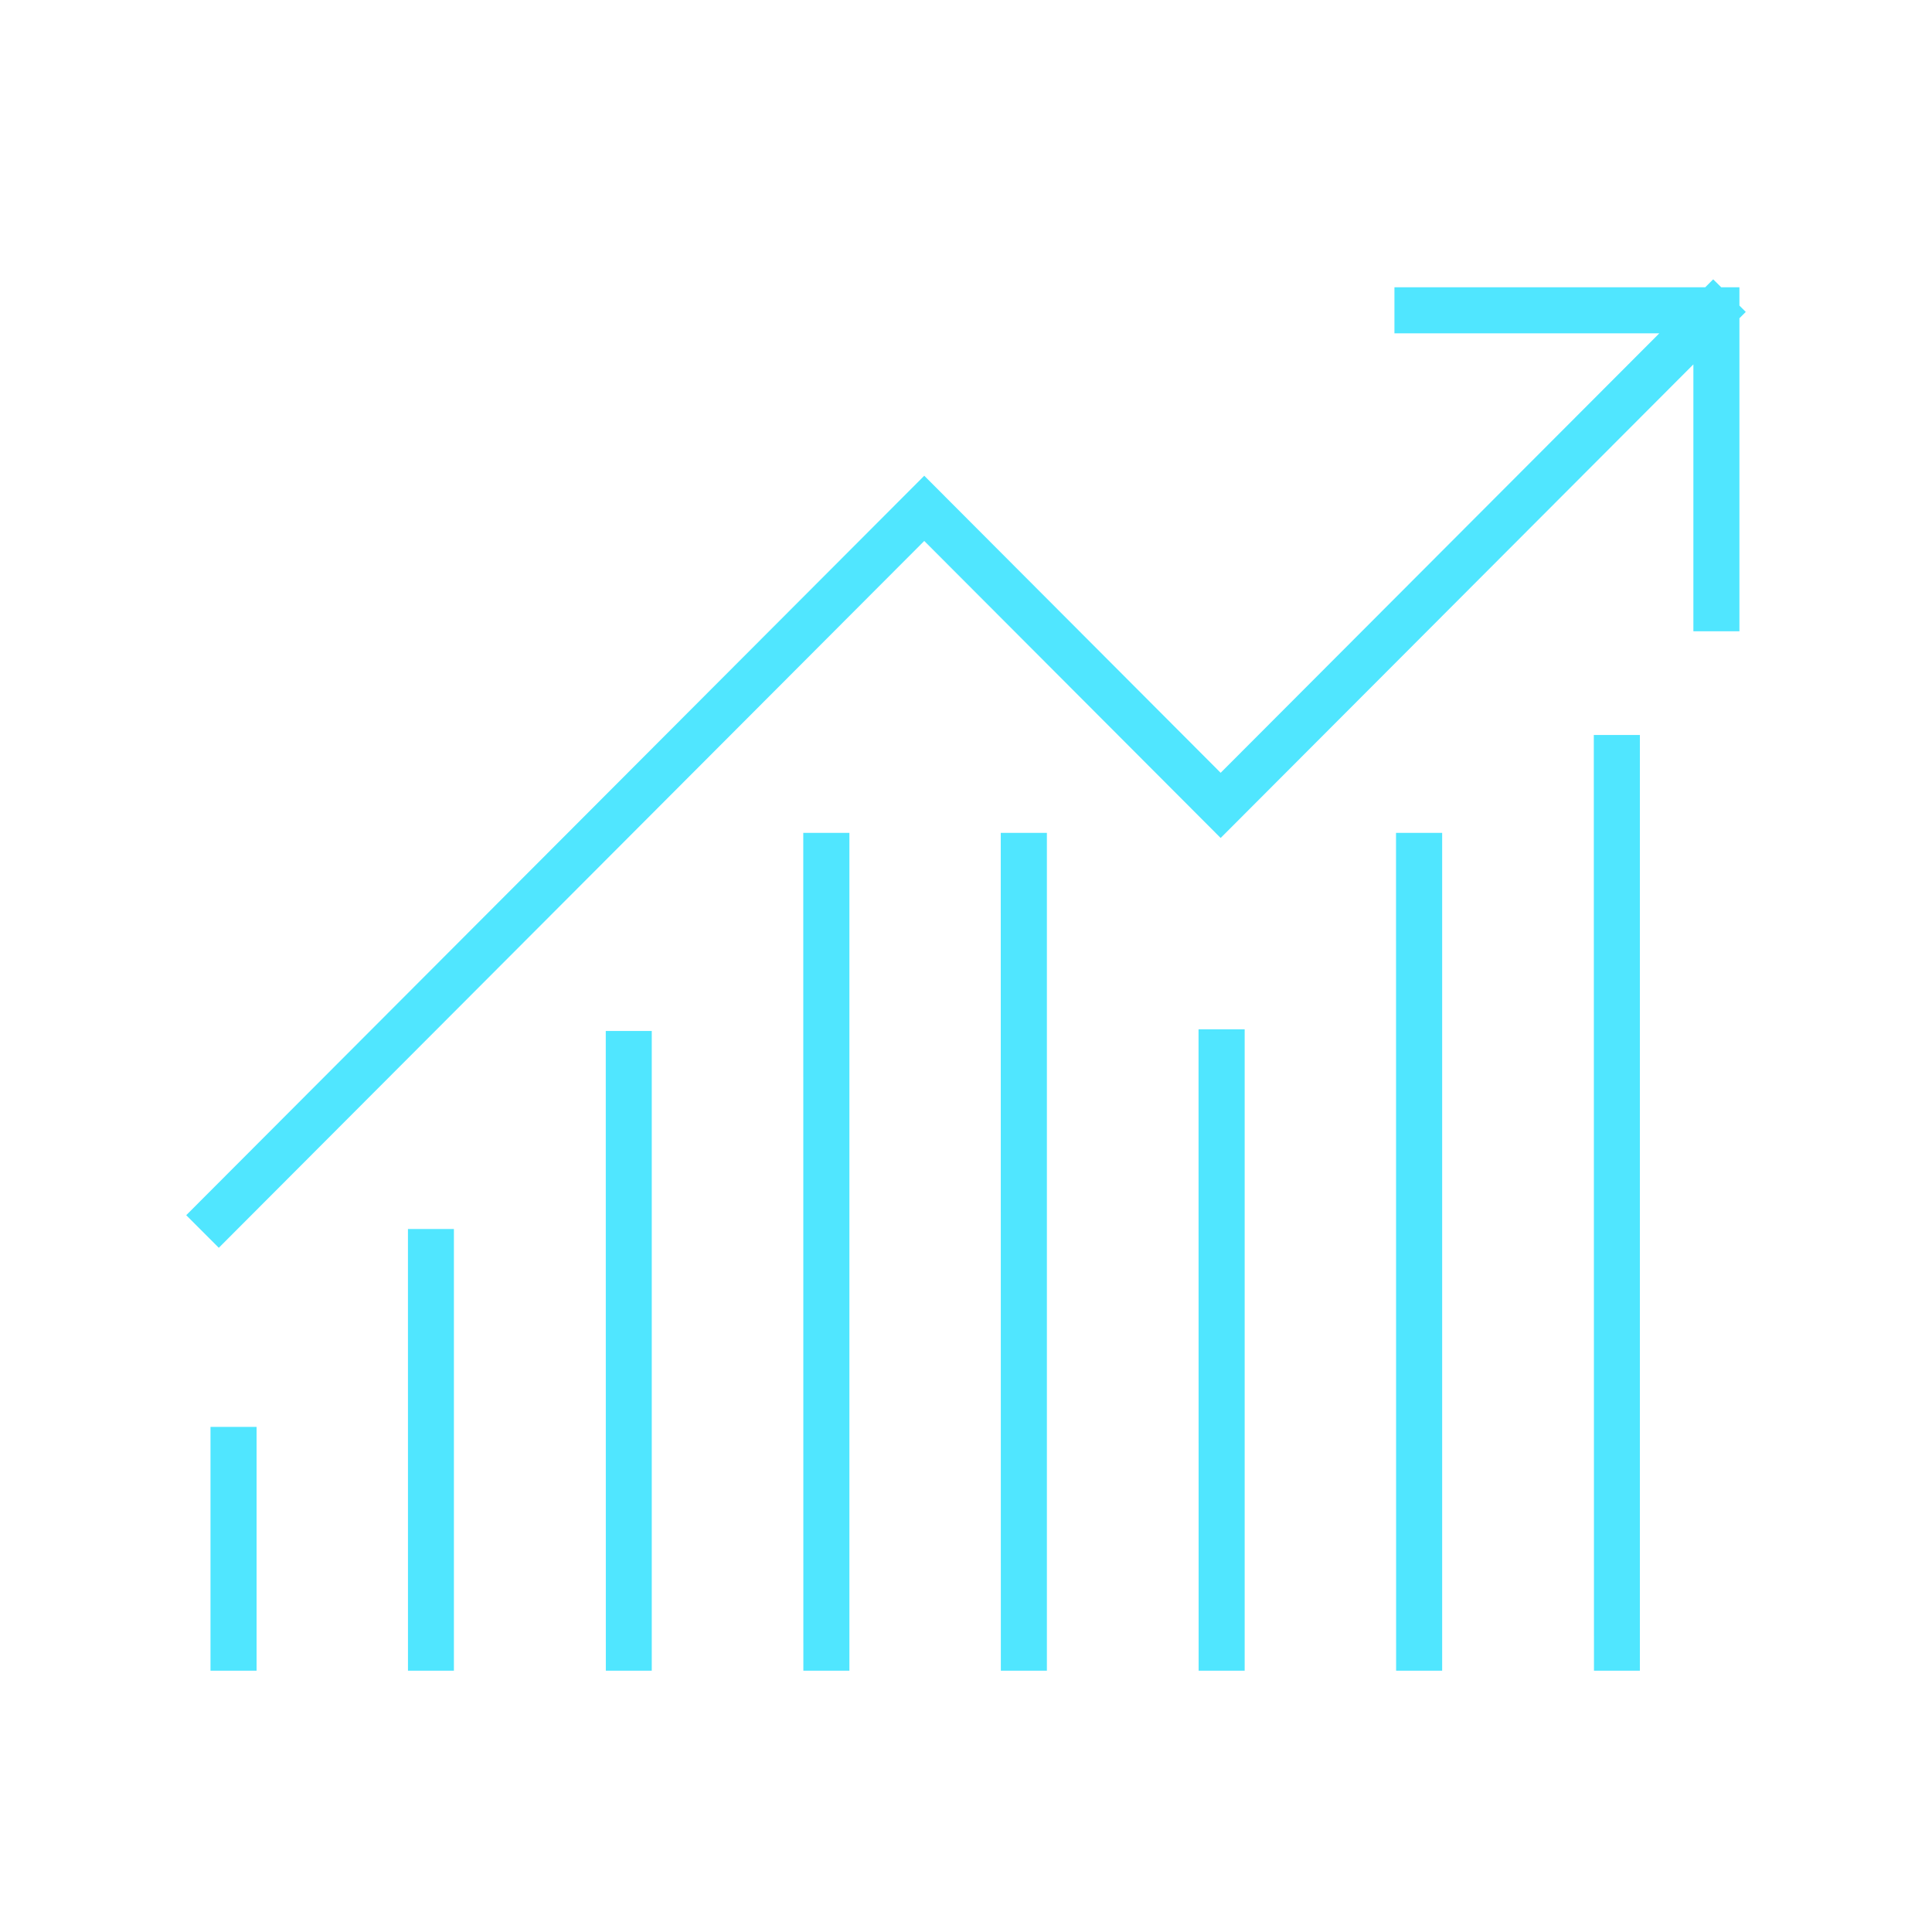 <svg xmlns="http://www.w3.org/2000/svg" width="83" height="83" viewBox="0 0 83 83"><g id="ic-Building-a-cloud-financial-business-case" transform="translate(-525 -2841)"><rect id="Rectangle_25" data-name="Rectangle 25" width="83" height="83" transform="translate(525 2841)" fill="none"></rect><g id="ic" transform="translate(-188 -46)"><path id="Path_1" data-name="Path 1" d="M1.043,59.775h1.98V49.3H1.043Zm8.484,0H11.5V40.8H9.526Zm8.5,0H20V32.29H18.024Zm25.467,0h1.978V32.221H43.49Zm-16.981,0h1.978V23.781H26.509Zm8.484,0h1.978V23.781H34.993Zm16.981,0h1.978V23.781H51.974Zm8.5,0H62.45v-40.2H60.471ZM65.6,0l-.342.342H51.906V2.321H63.284L44.44,21.2,31.707,8.438,0,40.206l1.4,1.4L31.707,11.24,44.44,24,64.749,3.654V15.121h1.978V1.672L67,1.4l-.273-.271V.342h-.781Z" transform="translate(721 2899)" fill="#50e6ff"></path></g></g></svg>